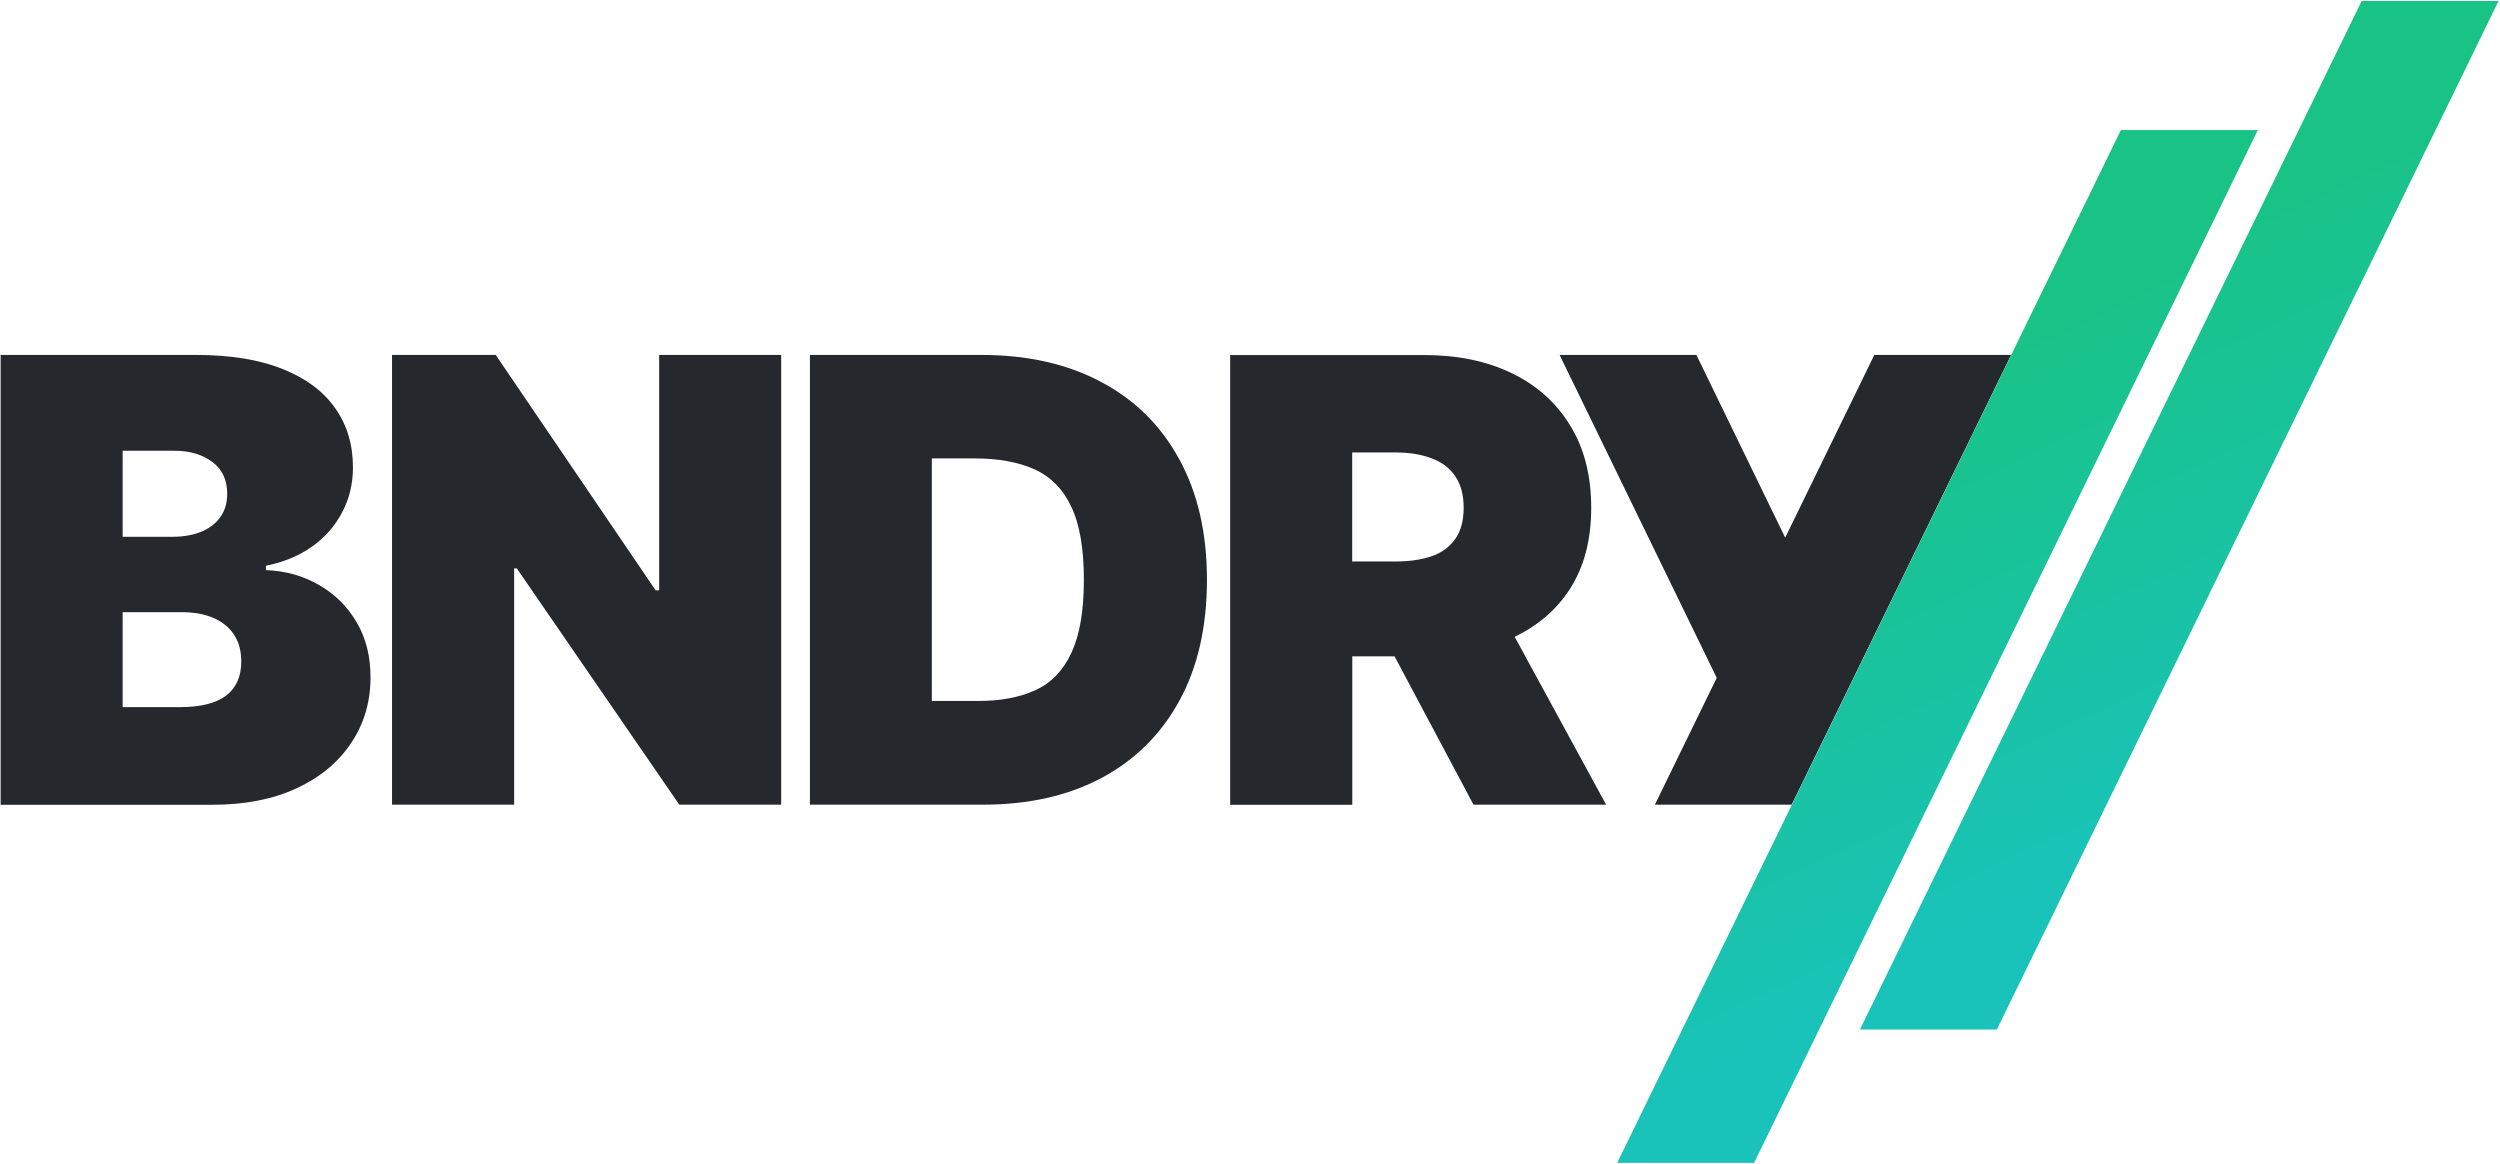 <svg width="1201" height="559" viewBox="0 0 1201 559" fill="none" xmlns="http://www.w3.org/2000/svg">
<path d="M749.224 170.511H814.951L857.609 258.282L900.42 170.511H966.146L860.729 386.563H795.003L824.72 325.645L749.224 170.511Z" fill="#25282C"/>
<path d="M707.845 386.563H771.576L727.64 305.902C738.841 300.531 747.69 292.961 754.084 283.089C760.989 272.45 764.416 259.407 764.416 243.96C764.416 228.514 761.091 215.471 754.39 204.525C747.69 193.528 738.381 185.139 726.31 179.308C714.29 173.478 700.275 170.562 684.215 170.562H590.97V386.614H649.638V315.313H669.944L707.896 386.614L707.845 386.563ZM649.587 217.363H670.251C677.156 217.363 683.038 218.335 687.846 220.227C692.756 222.069 696.541 224.933 699.15 228.872C701.81 232.759 703.14 237.771 703.14 243.96C703.14 250.149 701.81 255.06 699.15 258.845C696.541 262.63 692.807 265.443 687.846 267.182C682.987 268.87 677.105 269.739 670.251 269.739H649.587V217.414V217.363Z" fill="#25282C"/>
<path d="M472.203 386.563H389.086V170.511H471.385C493.634 170.511 512.815 174.859 528.978 183.503C545.243 192.096 557.724 204.474 566.521 220.637C575.37 236.749 579.82 256.032 579.82 278.537C579.82 301.042 575.421 320.377 566.624 336.54C557.826 352.651 545.397 365.029 529.285 373.674C513.173 382.267 494.146 386.563 472.203 386.563ZM447.703 336.744H470.055C480.745 336.744 489.849 335.005 497.368 331.578C504.938 328.151 510.718 322.167 514.656 313.727C518.646 305.288 520.692 293.524 520.692 278.486C520.692 263.448 518.646 251.684 514.554 243.244C510.565 234.805 504.631 228.872 496.806 225.393C489.082 221.967 479.568 220.227 468.316 220.227H447.652V336.693L447.703 336.744Z" fill="#25282C"/>
<path d="M375.276 170.511V386.563H326.327L248.274 273.064H246.995V386.563H188.328V170.511H238.147L314.972 283.601H316.66V170.511H375.327H375.276Z" fill="#25282C"/>
<path d="M0.305 386.563V170.511H94.009C110.479 170.511 124.289 172.71 135.491 177.16C146.744 181.61 155.234 187.85 160.912 195.932C166.692 204.013 169.556 213.527 169.556 224.524C169.556 232.452 167.817 239.715 164.288 246.262C160.861 252.809 156.002 258.282 149.71 262.732C143.47 267.08 136.156 270.097 127.768 271.785V273.882C137.077 274.241 145.516 276.593 153.086 280.941C160.707 285.237 166.743 291.171 171.244 298.792C175.745 306.311 177.996 315.159 177.996 325.389C177.996 337.205 174.876 347.741 168.687 356.948C162.549 366.155 153.853 373.418 142.498 378.686C131.195 383.955 117.691 386.614 101.989 386.614H0.305V386.563ZM58.973 339.711H86.388C96.26 339.711 103.625 337.87 108.536 334.238C113.446 330.504 115.901 325.031 115.901 317.768C115.901 312.704 114.725 308.408 112.423 304.879C110.121 301.349 106.797 298.69 102.5 296.848C98.255 295.007 93.191 294.086 87.207 294.086H58.921V339.66L58.973 339.711ZM58.973 257.873H83.013C88.127 257.873 92.68 257.055 96.618 255.469C100.556 253.832 103.625 251.53 105.774 248.513C108.024 245.444 109.149 241.659 109.149 237.209C109.149 230.508 106.745 225.445 101.989 221.915C97.181 218.335 91.145 216.545 83.831 216.545H58.921V257.924L58.973 257.873Z" fill="#25282C"/>
<path d="M776.896 558.627H842.673L1084.66 62.485H1018.88L776.896 558.627Z" fill="url(#paint0_linear_348_286)"/>
<path d="M893.515 494.589H959.292L1200.3 0.493H1134.53L893.515 494.589Z" fill="url(#paint1_linear_348_286)"/>
<defs>
<linearGradient id="paint0_linear_348_286" x1="843.274" y1="504.93" x2="731.764" y2="267.962" gradientUnits="userSpaceOnUse">
<stop stop-color="#19C3B9"/>
<stop offset="1" stop-color="#19C386"/>
</linearGradient>
<linearGradient id="paint1_linear_348_286" x1="958.74" y1="440.645" x2="849.025" y2="203.773" gradientUnits="userSpaceOnUse">
<stop stop-color="#19C3B9"/>
<stop offset="1" stop-color="#19C386"/>
</linearGradient>
</defs>
</svg>
